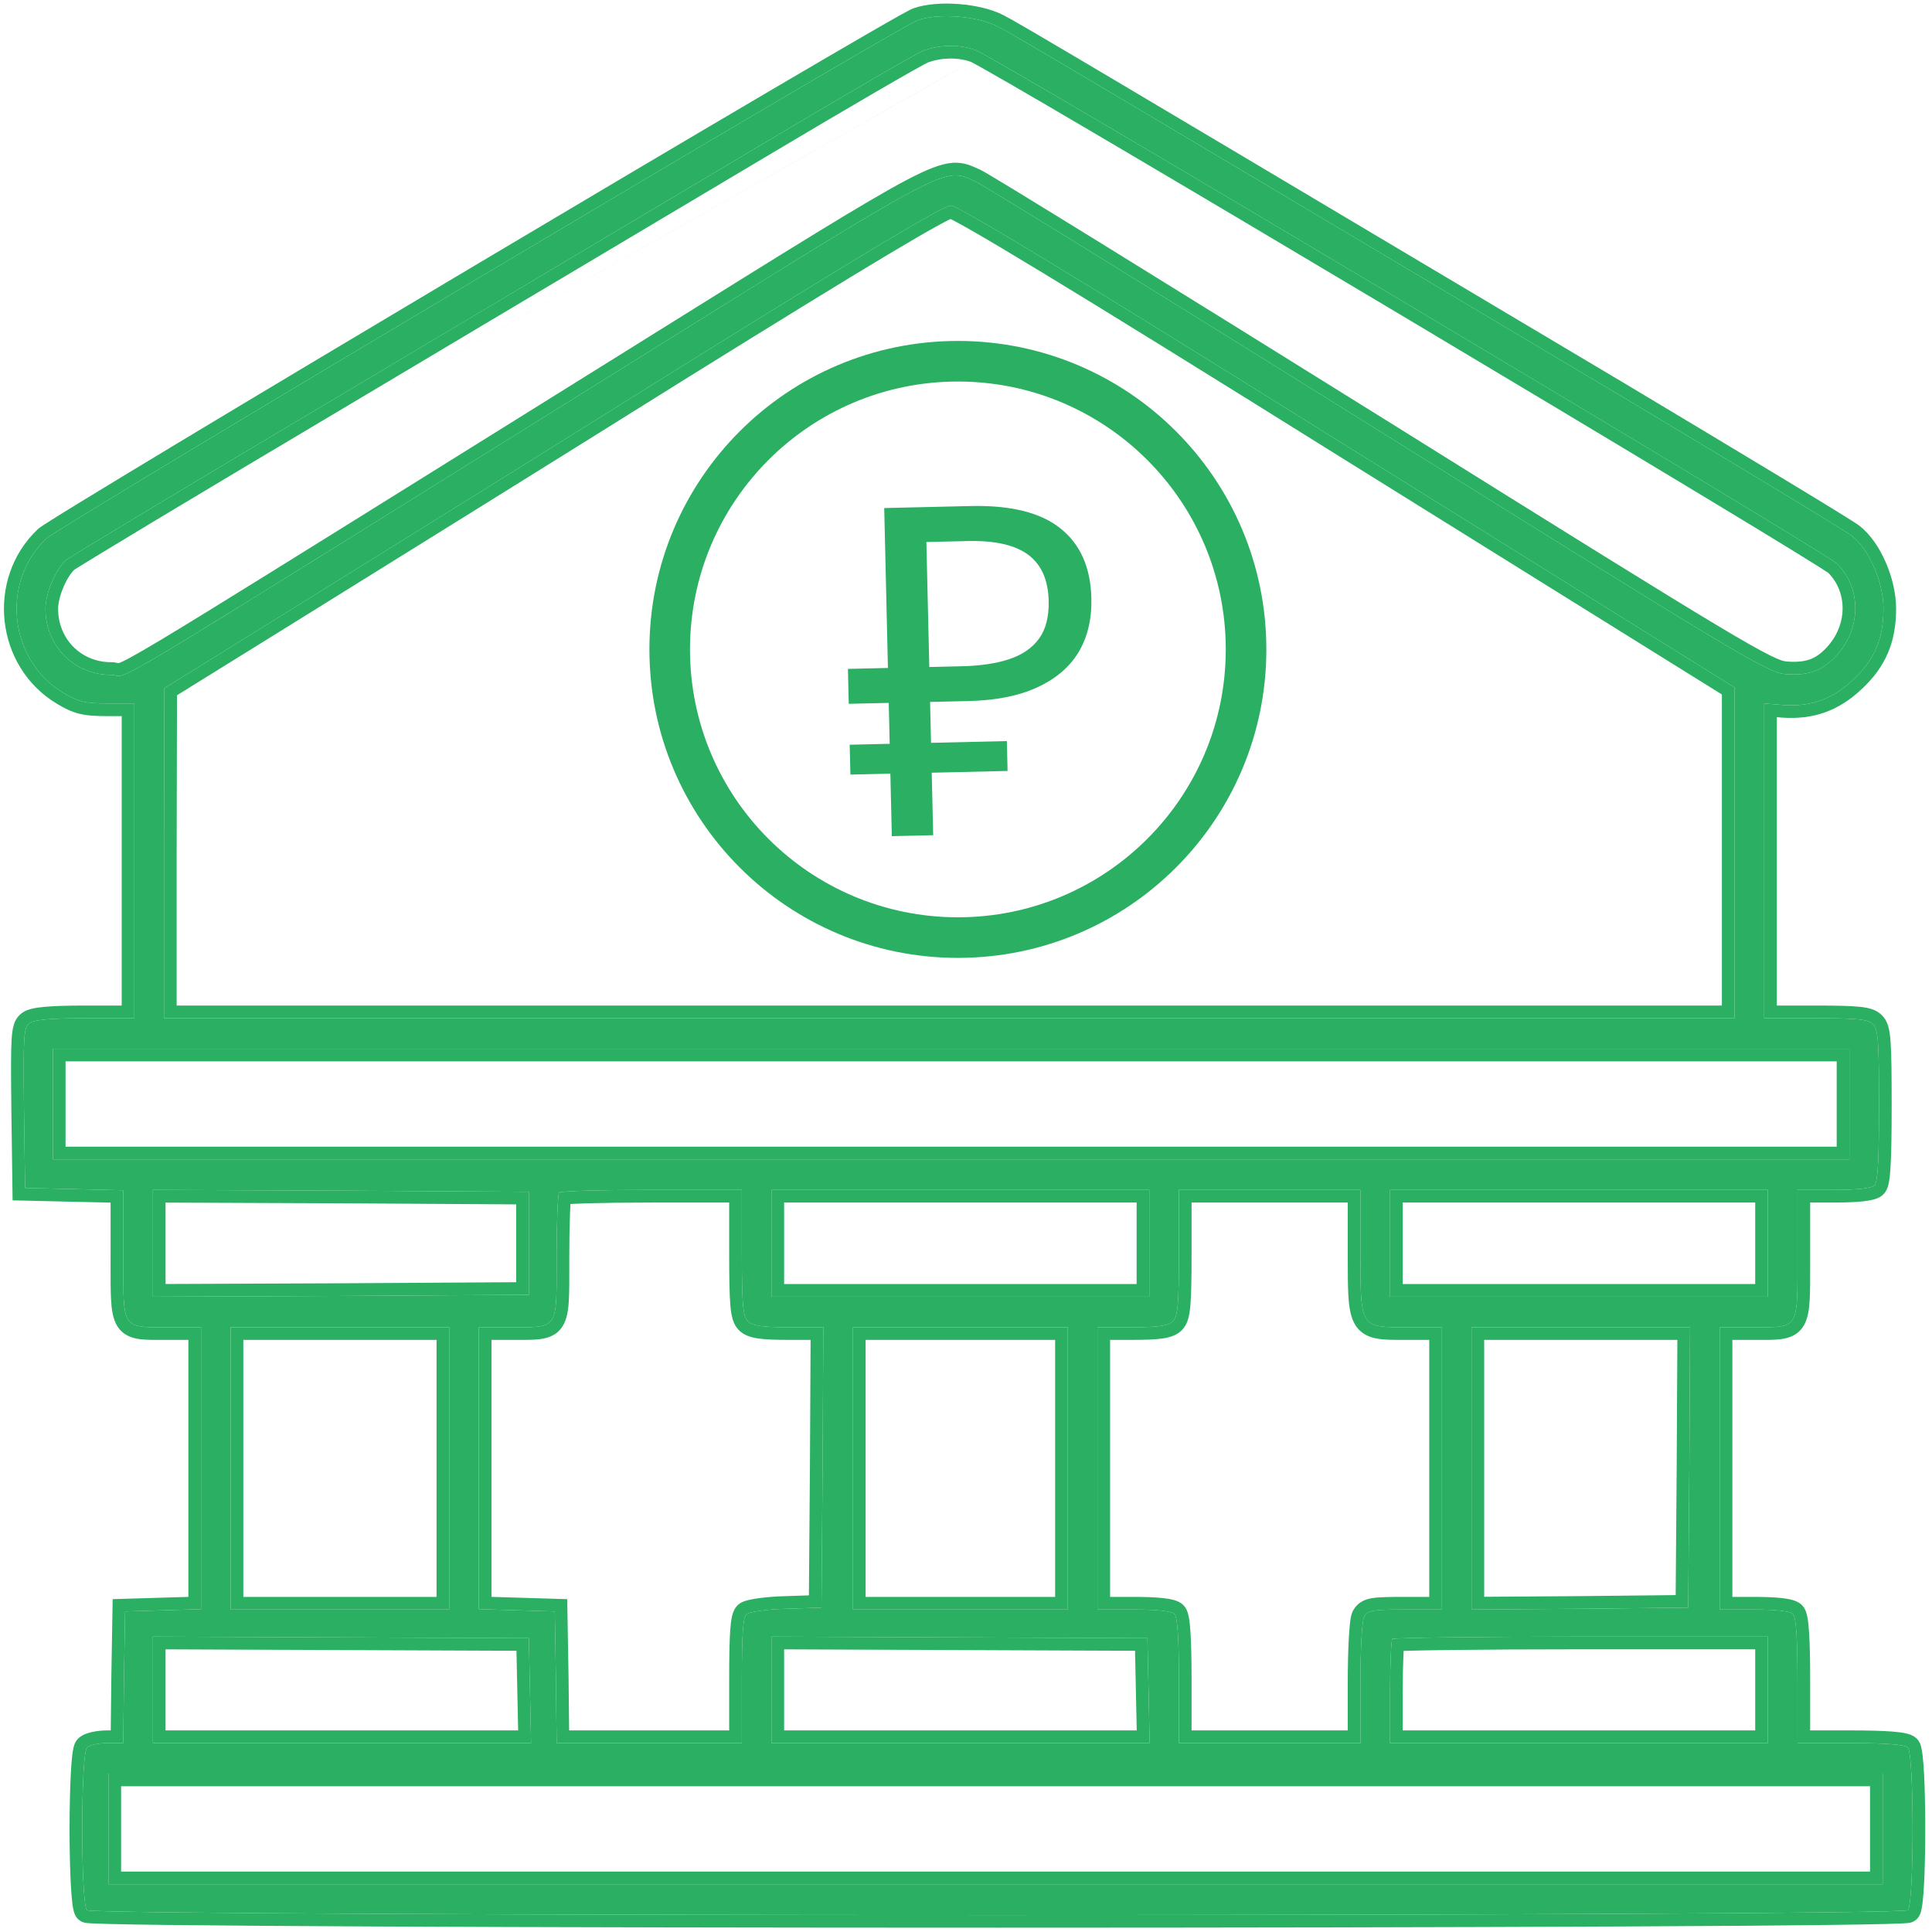 <svg width="119" height="119" viewBox="0 0 119 119" fill="none" xmlns="http://www.w3.org/2000/svg">
<path d="M56.53 1.243C55.412 1.619 3.599 32.449 2.846 33.178C0.017 35.88 0.565 40.674 3.896 42.671C4.785 43.212 5.219 43.329 6.611 43.329H8.276V53.011V62.716H5.242C3.166 62.716 2.07 62.81 1.819 63.021C1.454 63.28 1.432 63.797 1.477 68.238L1.546 73.173L4.58 73.243L7.592 73.314V77.285C7.592 81.985 7.455 81.75 10.421 81.75H12.383V90.444V99.115L10.056 99.186L7.706 99.256L7.637 103.321L7.592 107.363H6.611C6.063 107.363 5.516 107.481 5.356 107.645C4.968 108.045 4.968 117.256 5.356 117.656C5.744 118.055 117.127 118.055 117.515 117.656C117.903 117.256 117.903 108.045 117.515 107.645C117.332 107.457 116.214 107.363 113.978 107.363H110.716V103.533C110.716 100.878 110.625 99.609 110.442 99.421C110.26 99.233 109.393 99.139 108.047 99.139H105.925V90.444V81.75H107.887C110.853 81.75 110.716 81.985 110.716 77.285V73.29H112.952C114.389 73.29 115.279 73.196 115.461 73.008C115.667 72.797 115.735 71.387 115.735 68.097C115.735 64.196 115.69 63.397 115.37 63.092C115.096 62.786 114.435 62.716 111.834 62.716H108.663V53.011V43.329L109.826 43.423C111.537 43.541 112.861 43.071 114.115 41.896C115.439 40.674 116.009 39.358 116.009 37.502C116.009 35.857 115.142 33.859 114.07 33.013C113.659 32.684 107.225 28.807 99.765 24.342C68.919 5.99 62.416 2.113 61.481 1.643C60.226 0.985 57.808 0.797 56.53 1.243ZM60.066 3.076C61.276 3.499 112.359 33.977 113.134 34.705C114.617 36.162 114.663 38.559 113.226 40.251C112.313 41.308 111.423 41.637 109.963 41.52C108.868 41.426 107.02 40.321 84.935 26.528C71.816 18.35 60.637 11.441 60.089 11.183C58.104 10.29 58.812 9.914 38.461 22.603C4.398 43.823 8.162 41.567 6.839 41.567C4.557 41.567 2.801 39.781 2.801 37.502C2.801 36.538 3.417 35.081 4.078 34.494C4.329 34.282 11.949 29.7 21.053 24.295C30.156 18.867 41.746 11.982 46.834 8.951C51.921 5.919 56.439 3.287 56.872 3.123C57.876 2.747 59.085 2.724 60.066 3.076ZM83.018 27.515L106.837 42.342V52.541V62.716H58.469H10.101V52.541L10.124 42.389L18.155 37.408C22.581 34.658 33.327 27.985 42.042 22.533C53.199 15.601 58.104 12.664 58.561 12.664C59.017 12.664 66.158 16.987 83.018 27.515ZM113.91 68.003V71.41H58.583H3.257V68.003V64.596H58.583H113.91V68.003ZM32.574 76.58V79.752L21.007 79.823L9.417 79.87V76.58V73.29L21.007 73.337L32.574 73.408V76.58ZM45.693 77.144C45.693 80.34 45.761 81.068 46.058 81.374C46.332 81.656 46.902 81.75 48.568 81.75H50.712L50.667 90.374L50.598 99.021L48.453 99.092C47.267 99.115 46.149 99.28 45.989 99.421C45.761 99.609 45.693 100.643 45.693 103.509V107.363H39.989H34.285L34.24 103.298L34.171 99.256L31.844 99.186L29.494 99.115V90.444V81.75H31.456C34.422 81.75 34.285 81.961 34.285 77.426C34.285 75.335 34.354 73.525 34.445 73.455C34.514 73.361 37.092 73.29 40.149 73.29H45.693V77.144ZM70.79 76.58V79.87H59.154H47.518V76.58V73.29H59.154H70.79V76.58ZM83.794 77.003C83.794 81.844 83.749 81.75 86.669 81.75H88.813V90.444V99.139H86.532C84.524 99.139 84.25 99.186 84.022 99.585C83.885 99.844 83.794 101.629 83.794 103.697V107.363H78.204H72.615V103.533C72.615 100.878 72.523 99.609 72.341 99.421C72.158 99.233 71.269 99.139 69.831 99.139H67.595V90.444V81.75H69.74C71.406 81.75 71.976 81.656 72.25 81.374C72.546 81.068 72.615 80.34 72.615 77.144V73.29H78.204H83.794V77.003ZM108.891 76.58V79.87H97.255H85.619V76.58V73.29H97.255H108.891V76.58ZM27.669 90.444V99.139H20.939H14.208V90.444V81.75H20.939H27.669V90.444ZM65.77 90.444V99.139H59.154H52.537V90.444V81.75H59.154H65.77V90.444ZM104.054 90.374L103.985 99.021L97.323 99.092L90.639 99.139V90.444V81.75H97.369H104.1L104.054 90.374ZM32.643 104.12L32.711 107.363H21.053H9.417V104.073V100.807L21.007 100.854L32.574 100.901L32.643 104.12ZM70.744 104.12L70.812 107.363H59.154H47.518V104.073V100.807L59.108 100.854L70.675 100.901L70.744 104.12ZM108.891 104.073V107.363H97.255H85.619V104.238C85.619 102.499 85.688 101.042 85.756 100.948C85.847 100.878 91.072 100.807 97.392 100.807H108.891V104.073ZM115.963 112.65V116.058H61.321H6.679V112.65V109.243H61.321H115.963V112.65Z" fill="#2BAF63"/>
<path fill-rule="evenodd" clip-rule="evenodd" d="M109.826 43.423C111.537 43.541 112.861 43.071 114.115 41.896C115.439 40.674 116.009 39.358 116.009 37.502C116.009 35.857 115.142 33.859 114.07 33.013C113.659 32.684 107.225 28.807 99.765 24.342C97.026 22.713 94.48 21.198 92.112 19.789C67.808 5.328 62.333 2.071 61.481 1.643C60.226 0.985 57.808 0.797 56.53 1.243C55.412 1.619 3.599 32.449 2.846 33.178C0.017 35.88 0.565 40.674 3.896 42.671C4.785 43.212 5.219 43.329 6.611 43.329H8.276V62.716H5.242C3.166 62.716 2.07 62.81 1.819 63.021C1.454 63.28 1.432 63.797 1.477 68.238L1.546 73.172L7.592 73.314V77.285C7.592 79.956 7.547 81.033 8.054 81.465C8.438 81.793 9.14 81.75 10.421 81.75H12.383V99.115L7.706 99.256L7.637 103.321L7.592 107.363H6.611C6.063 107.363 5.516 107.481 5.356 107.645C4.968 108.045 4.968 117.256 5.356 117.656C5.744 118.055 117.127 118.055 117.515 117.656C117.903 117.256 117.903 108.045 117.515 107.645C117.332 107.457 116.214 107.363 113.978 107.363H110.716V103.533C110.716 100.877 110.625 99.609 110.442 99.421C110.26 99.233 109.393 99.139 108.047 99.139H105.925V81.75H107.887C109.167 81.75 109.869 81.793 110.254 81.465C110.76 81.033 110.716 79.956 110.716 77.285V73.29H112.952C114.389 73.29 115.279 73.196 115.461 73.008C115.667 72.797 115.735 71.387 115.735 68.097C115.735 64.196 115.69 63.397 115.37 63.092C115.096 62.786 114.435 62.716 111.834 62.716H108.663V43.329L109.826 43.423ZM109.442 44.174L109.773 44.201C111.699 44.333 113.234 43.788 114.646 42.467C116.132 41.094 116.789 39.569 116.789 37.502C116.789 36.553 116.542 35.537 116.157 34.648C115.777 33.769 115.226 32.934 114.555 32.403C114.462 32.329 114.274 32.207 114.062 32.072C113.827 31.922 113.51 31.724 113.12 31.484C112.339 31.003 111.261 30.346 109.965 29.562C107.371 27.992 103.896 25.906 100.165 23.673L100.163 23.672C97.304 21.971 94.653 20.394 92.196 18.932C68.238 4.677 62.736 1.403 61.837 0.949C61.082 0.554 60.051 0.329 59.076 0.251C58.102 0.174 57.056 0.233 56.273 0.507C56.164 0.545 56.02 0.621 55.915 0.677C55.776 0.75 55.593 0.851 55.371 0.975C54.925 1.224 54.307 1.577 53.544 2.018C52.016 2.9 49.895 4.139 47.381 5.617C42.353 8.572 35.747 12.485 29.153 16.408C22.558 20.331 15.975 24.266 10.992 27.265C8.502 28.765 6.409 30.032 4.916 30.947C4.169 31.404 3.57 31.775 3.145 32.044C2.932 32.178 2.76 32.289 2.632 32.373C2.569 32.415 2.513 32.454 2.466 32.487C2.435 32.509 2.365 32.559 2.306 32.616C-0.893 35.673 -0.277 41.077 3.493 43.339C3.963 43.624 4.372 43.835 4.878 43.96C5.369 44.081 5.905 44.109 6.611 44.109H7.496V61.936H5.242C4.197 61.936 3.377 61.959 2.777 62.012C2.479 62.039 2.215 62.074 1.996 62.124C1.819 62.164 1.558 62.236 1.347 62.401C1.132 62.559 0.97 62.77 0.868 63.068C0.78 63.326 0.74 63.64 0.716 64.011C0.668 64.764 0.675 66.04 0.698 68.246L0.698 68.249L0.776 73.935L4.562 74.022L6.812 74.075V77.285C6.812 77.488 6.812 77.683 6.811 77.87C6.81 78.75 6.809 79.457 6.838 80.006C6.871 80.64 6.946 81.243 7.236 81.698C7.583 82.244 8.119 82.421 8.629 82.486C9.012 82.535 9.501 82.533 10.046 82.53C10.168 82.53 10.293 82.529 10.421 82.529H11.603V98.359L10.032 98.406L6.939 98.499L6.858 103.313L6.821 106.583H6.611C6.286 106.583 5.955 106.618 5.669 106.681C5.526 106.713 5.38 106.755 5.244 106.811C5.121 106.862 4.944 106.95 4.796 107.102C4.674 107.228 4.617 107.367 4.594 107.425C4.565 107.5 4.544 107.575 4.529 107.639C4.498 107.768 4.475 107.92 4.455 108.077C4.415 108.395 4.384 108.811 4.359 109.281C4.31 110.225 4.285 111.441 4.285 112.65C4.285 113.86 4.31 115.076 4.359 116.02C4.384 116.49 4.415 116.906 4.455 117.224C4.475 117.381 4.498 117.532 4.529 117.661C4.544 117.725 4.565 117.801 4.594 117.876C4.617 117.934 4.674 118.072 4.796 118.199C4.859 118.257 4.972 118.335 5.019 118.359C5.051 118.374 5.106 118.395 5.13 118.404C5.178 118.419 5.22 118.427 5.242 118.431C5.29 118.44 5.338 118.446 5.375 118.45C5.454 118.458 5.555 118.464 5.67 118.47C5.902 118.483 6.234 118.494 6.655 118.505C7.498 118.527 8.718 118.548 10.261 118.566C13.348 118.604 17.734 118.635 22.986 118.66C33.49 118.71 47.463 118.735 61.435 118.735C75.407 118.735 89.38 118.71 99.885 118.66C105.137 118.635 109.523 118.604 112.61 118.566C114.152 118.548 115.373 118.527 116.216 118.505C116.636 118.494 116.968 118.483 117.201 118.47C117.316 118.464 117.417 118.458 117.495 118.45C117.532 118.446 117.58 118.44 117.628 118.431C117.651 118.427 117.692 118.419 117.741 118.404C117.765 118.395 117.82 118.374 117.851 118.359C117.898 118.335 118.011 118.257 118.074 118.199C118.197 118.072 118.254 117.934 118.277 117.876C118.306 117.801 118.327 117.725 118.342 117.661C118.372 117.532 118.396 117.381 118.416 117.224C118.456 116.906 118.487 116.49 118.512 116.02C118.561 115.076 118.585 113.86 118.585 112.65C118.585 111.441 118.561 110.225 118.512 109.281C118.487 108.811 118.456 108.395 118.416 108.077C118.396 107.92 118.372 107.768 118.342 107.639C118.327 107.575 118.306 107.5 118.277 107.425C118.254 107.367 118.197 107.228 118.074 107.102C117.938 106.961 117.78 106.89 117.687 106.853C117.581 106.812 117.468 106.782 117.362 106.759C117.149 106.714 116.884 106.681 116.579 106.656C115.966 106.607 115.102 106.583 113.978 106.583H111.496V103.533C111.496 102.201 111.473 101.198 111.425 100.499C111.402 100.151 111.371 99.858 111.329 99.629C111.308 99.514 111.281 99.397 111.243 99.288C111.212 99.198 111.146 99.026 111.002 98.877C110.8 98.67 110.533 98.585 110.387 98.546C110.205 98.495 109.994 98.46 109.77 98.434C109.319 98.383 108.733 98.359 108.047 98.359H106.704V82.529H107.887C108.014 82.529 108.14 82.53 108.262 82.53C108.807 82.533 109.296 82.535 109.679 82.486C110.188 82.421 110.724 82.244 111.071 81.698C111.361 81.243 111.436 80.64 111.47 80.006C111.498 79.457 111.497 78.75 111.496 77.87C111.496 77.683 111.496 77.488 111.496 77.285V74.07H112.952C113.682 74.07 114.297 74.046 114.763 73.995C114.994 73.969 115.211 73.934 115.396 73.885C115.542 73.845 115.816 73.762 116.021 73.551C116.171 73.396 116.24 73.215 116.273 73.116C116.312 72.997 116.339 72.868 116.36 72.741C116.402 72.486 116.432 72.153 116.454 71.749C116.498 70.936 116.515 69.742 116.515 68.097C116.515 66.156 116.504 64.95 116.45 64.191C116.424 63.813 116.384 63.501 116.314 63.247C116.242 62.988 116.129 62.748 115.931 62.549C115.583 62.178 115.088 62.07 114.557 62.014C113.984 61.953 113.127 61.936 111.834 61.936H109.442V44.174ZM60.066 3.076C61.276 3.499 112.359 33.977 113.134 34.705C114.617 36.162 114.663 38.559 113.226 40.251C112.313 41.308 111.423 41.637 109.963 41.52C108.868 41.426 107.02 40.321 84.935 26.528C71.816 18.35 60.637 11.441 60.089 11.183C59.808 11.057 59.581 10.941 59.341 10.87C57.883 10.445 55.932 11.71 38.461 22.603C8.603 41.203 7.809 41.766 7.177 41.621C7.088 41.601 7.002 41.567 6.839 41.567C4.557 41.567 2.801 39.781 2.801 37.502C2.801 36.538 3.417 35.081 4.078 34.494C4.329 34.282 11.949 29.7 21.053 24.295C26.686 20.936 33.272 17.019 38.679 13.803C42.01 11.821 44.894 10.106 46.834 8.951C51.921 5.919 56.439 3.287 56.872 3.123C57.876 2.747 59.085 2.723 60.066 3.076ZM4.571 35.1C4.582 35.093 4.602 35.079 4.634 35.058C4.7 35.015 4.795 34.955 4.919 34.878C5.166 34.724 5.517 34.508 5.962 34.237C6.852 33.694 8.111 32.934 9.647 32.01C12.72 30.163 16.9 27.668 21.451 24.966L21.452 24.965C27.086 21.605 33.671 17.689 39.078 14.473C42.408 12.492 45.292 10.777 47.233 9.62C49.775 8.106 52.174 6.691 53.99 5.636C54.899 5.108 55.659 4.671 56.219 4.356C56.499 4.199 56.725 4.074 56.893 3.984C57.056 3.896 57.131 3.861 57.146 3.853C57.148 3.852 57.149 3.852 57.149 3.852C57.989 3.538 59.006 3.523 59.803 3.81L59.806 3.811L59.809 3.812M57.149 3.852C57.148 3.852 57.147 3.853 57.146 3.853L56.872 3.123L57.149 3.852ZM59.806 3.811C59.801 3.809 59.798 3.808 59.798 3.808C59.798 3.809 59.841 3.829 59.958 3.891C60.082 3.957 60.254 4.051 60.472 4.173C60.908 4.417 61.516 4.765 62.272 5.202C63.783 6.075 65.879 7.302 68.364 8.766C73.333 11.693 79.855 15.564 86.364 19.446C92.872 23.327 99.367 27.218 104.282 30.183C106.74 31.666 108.802 32.916 110.273 33.819C111.009 34.27 111.595 34.633 112.007 34.894C112.214 35.024 112.374 35.127 112.487 35.202C112.562 35.252 112.6 35.278 112.613 35.287C112.614 35.288 112.615 35.289 112.616 35.289C113.752 36.435 113.82 38.345 112.633 39.744C112.235 40.205 111.885 40.458 111.52 40.598C111.148 40.741 110.689 40.796 110.028 40.743C109.896 40.731 109.677 40.692 109.042 40.378C108.4 40.061 107.4 39.498 105.721 38.492C102.369 36.485 96.394 32.765 85.348 25.866C78.788 21.777 72.712 18.005 68.208 15.222C65.956 13.831 64.096 12.687 62.764 11.874C62.098 11.468 61.563 11.143 61.176 10.912C60.814 10.695 60.535 10.531 60.422 10.478L60.416 10.475L60.409 10.472C60.358 10.449 60.305 10.424 60.251 10.399C59.852 10.212 59.358 9.981 58.679 10.028C57.968 10.079 57.105 10.421 55.798 11.11C53.312 12.423 48.798 15.238 39.849 20.819C39.267 21.181 38.667 21.555 38.048 21.942C34.685 24.037 31.691 25.903 29.025 27.564C18.184 34.321 12.76 37.701 9.971 39.374C8.199 40.437 7.567 40.761 7.304 40.847C7.304 40.847 7.303 40.847 7.302 40.848C7.22 40.826 7.042 40.787 6.839 40.787C4.995 40.787 3.58 39.357 3.58 37.502C3.58 37.16 3.696 36.662 3.909 36.161C4.116 35.674 4.367 35.293 4.571 35.1M82.605 28.176L82.606 28.177L106.058 42.775V61.936H10.881V52.542L10.903 42.824L18.566 38.07L19.002 37.799C23.665 34.903 34.012 28.476 42.455 23.195C48.032 19.729 52.043 17.265 54.714 15.668C56.051 14.869 57.046 14.291 57.731 13.914C58.076 13.725 58.332 13.592 58.509 13.509C58.523 13.502 58.536 13.496 58.548 13.491C58.59 13.511 58.639 13.535 58.697 13.564C58.952 13.695 59.322 13.898 59.817 14.18C60.805 14.745 62.26 15.61 64.234 16.808C68.179 19.202 74.176 22.913 82.605 28.176ZM58.712 13.423C58.715 13.422 58.711 13.423 58.7 13.427C58.707 13.425 58.711 13.424 58.712 13.423ZM42.042 22.533C33.599 27.815 23.249 34.243 18.587 37.139L10.124 42.389L10.101 52.541V62.716H106.837V42.342L83.018 27.515C66.158 16.987 59.017 12.663 58.561 12.663C58.104 12.663 53.199 15.601 42.042 22.533ZM34.24 103.298L34.171 99.256L29.494 99.115V81.75H31.456C32.75 81.75 33.453 81.79 33.835 81.459C34.329 81.031 34.285 79.983 34.285 77.426C34.285 75.334 34.354 73.525 34.445 73.454C34.514 73.361 37.092 73.29 40.149 73.29H45.693V77.144C45.693 80.34 45.761 81.068 46.058 81.374C46.332 81.656 46.902 81.75 48.568 81.75H50.712L50.667 90.374L50.598 99.021L48.453 99.092C47.267 99.115 46.149 99.28 45.989 99.421C45.761 99.609 45.693 100.643 45.693 103.509V107.363H34.285L34.24 103.298ZM35.056 106.583L35.019 103.285L34.938 98.499L31.868 98.406L30.274 98.358V82.529H31.456C31.577 82.529 31.696 82.53 31.812 82.53C32.366 82.532 32.86 82.534 33.247 82.485C33.751 82.422 34.286 82.25 34.635 81.716C34.93 81.265 35.006 80.671 35.039 80.057C35.068 79.525 35.067 78.839 35.066 77.99C35.065 77.809 35.065 77.621 35.065 77.426C35.065 76.387 35.082 75.423 35.11 74.713C35.118 74.501 35.128 74.315 35.138 74.158C35.41 74.143 35.769 74.129 36.198 74.116C37.224 74.087 38.625 74.07 40.149 74.07H44.913V77.144C44.913 78.735 44.93 79.751 44.987 80.41C45.041 81.027 45.14 81.547 45.498 81.917C45.811 82.239 46.225 82.37 46.673 82.438C47.122 82.507 47.734 82.529 48.568 82.529H49.928L49.887 90.367L49.824 98.266L48.433 98.312C47.813 98.325 47.209 98.374 46.73 98.44C46.491 98.472 46.271 98.511 46.09 98.556C46 98.578 45.907 98.604 45.819 98.637C45.755 98.661 45.614 98.716 45.485 98.826C45.216 99.053 45.127 99.385 45.087 99.562C45.035 99.788 45.002 100.072 44.978 100.405C44.93 101.076 44.913 102.077 44.913 103.509V106.583H35.056ZM83.339 99.209L83.333 99.22C83.259 99.361 83.225 99.515 83.209 99.597C83.187 99.704 83.17 99.826 83.154 99.955C83.124 100.214 83.099 100.544 83.078 100.921C83.037 101.676 83.014 102.654 83.014 103.697V106.583H73.394V103.533C73.394 102.201 73.372 101.198 73.324 100.499C73.301 100.151 73.27 99.858 73.228 99.629C73.207 99.514 73.18 99.397 73.142 99.288C73.111 99.198 73.044 99.026 72.9 98.877C72.696 98.667 72.422 98.583 72.276 98.544C72.091 98.494 71.874 98.46 71.642 98.434C71.176 98.382 70.562 98.359 69.831 98.359H68.375V82.529H69.74C70.574 82.529 71.185 82.507 71.634 82.438C72.082 82.37 72.496 82.239 72.809 81.917C73.168 81.547 73.266 81.027 73.32 80.41C73.378 79.751 73.394 78.735 73.394 77.144V74.07H83.014V77.003C83.014 77.082 83.014 77.16 83.014 77.237C83.014 78.322 83.014 79.179 83.054 79.835C83.096 80.51 83.184 81.127 83.47 81.597C83.807 82.15 84.324 82.37 84.861 82.458C85.304 82.531 85.864 82.53 86.483 82.529C86.545 82.529 86.606 82.529 86.669 82.529H88.034V98.359H86.532C85.555 98.359 84.905 98.368 84.474 98.444C84.242 98.485 84.005 98.556 83.79 98.702C83.565 98.855 83.434 99.043 83.345 99.198L83.339 99.209ZM88.813 99.139V81.75H86.669C85.442 81.75 84.739 81.766 84.335 81.426C83.779 80.958 83.794 79.81 83.794 77.003V73.29H72.615V77.144C72.615 80.34 72.546 81.068 72.25 81.374C71.976 81.656 71.406 81.75 69.74 81.75H67.595V99.139H69.831C71.269 99.139 72.158 99.233 72.341 99.421C72.523 99.609 72.615 100.877 72.615 103.533V107.363H83.794V103.697C83.794 101.629 83.885 99.844 84.022 99.585C84.25 99.186 84.524 99.139 86.532 99.139H88.813ZM3.257 71.41V64.596H113.91V71.41H3.257ZM113.13 65.375H4.037V70.63H113.13V65.375ZM31.794 78.977L21.004 79.043L10.197 79.087V74.073L21.004 74.117L31.794 74.183V78.977ZM32.574 73.407L21.007 73.337L9.417 73.29V79.87L21.007 79.823L32.574 79.752V73.407ZM47.518 79.87V73.29H70.79V79.87H47.518ZM70.01 79.09H48.298V74.07H70.01V79.09ZM108.891 79.87V73.29H85.619V79.87H108.891ZM86.399 79.09V74.07H108.111V79.09H86.399ZM27.669 99.139V81.75H14.208V99.139H27.669ZM14.988 98.359V82.529H26.889V98.359H14.988ZM52.537 99.139V81.75H65.77V99.139H52.537ZM64.99 98.359V82.529H53.317V98.359H64.99ZM103.985 99.021L97.323 99.092L90.639 99.139V81.75H104.099L104.054 90.374L103.985 99.021ZM103.274 90.367L103.212 98.249L97.318 98.312L97.315 98.312L91.418 98.353V82.529H103.316L103.274 90.367ZM32.711 107.363H9.417V100.807L32.574 100.901L32.711 107.363ZM10.197 101.59V106.583H31.915L31.863 104.137L31.811 101.678L10.197 101.59ZM70.812 107.363H47.518V100.807L70.675 100.901L70.812 107.363ZM70.016 106.583H48.298V101.59L69.912 101.678L69.964 104.137L70.016 106.583ZM85.619 107.363V104.238C85.619 102.499 85.688 101.042 85.756 100.948C85.847 100.877 91.072 100.807 97.392 100.807H108.891V107.363H85.619ZM108.111 106.583H86.399V104.238C86.399 103.377 86.416 102.59 86.441 102.01C86.446 101.891 86.452 101.782 86.457 101.684C86.544 101.681 86.641 101.679 86.746 101.676C87.341 101.659 88.196 101.644 89.248 101.631C91.352 101.604 94.234 101.587 97.392 101.587H108.111V106.583ZM6.679 116.058V109.243H115.963V116.058H6.679ZM115.184 115.278H7.459V110.023H115.184V115.278Z" fill="#2BAF63"/>
<path d="M54.931 51.503L54.463 31.293L59.784 31.169C62.256 31.112 64.098 31.57 65.31 32.542C66.541 33.514 67.178 34.953 67.223 36.859C67.252 38.142 66.986 39.253 66.422 40.191C65.858 41.111 65.006 41.829 63.867 42.346C62.746 42.863 61.346 43.141 59.666 43.18L57.288 43.235L57.479 51.444L54.931 51.503ZM52.38 47.71L52.337 45.871L62.017 45.646L62.06 47.486L52.38 47.71ZM52.278 43.351L52.228 41.2L58.71 41.05L58.76 43.201L52.278 43.351ZM59.248 41.037C60.399 41.011 61.368 40.865 62.155 40.602C62.961 40.338 63.574 39.917 63.995 39.341C64.416 38.765 64.615 37.986 64.592 37.005C64.562 35.722 64.144 34.778 63.337 34.174C62.53 33.57 61.287 33.287 59.607 33.326L57.06 33.385L57.239 41.084L59.248 41.037Z" fill="#2BAF63"/>
<path fill-rule="evenodd" clip-rule="evenodd" d="M59 56.5C68.113 56.5 75.5 49.113 75.5 40C75.5 30.887 68.113 23.5 59 23.5C49.887 23.5 42.5 30.887 42.5 40C42.5 49.113 49.887 56.5 59 56.5ZM59 59C69.493 59 78 50.493 78 40C78 29.507 69.493 21 59 21C48.507 21 40 29.507 40 40C40 50.493 48.507 59 59 59Z" fill="#2BAF63"/>
</svg>
